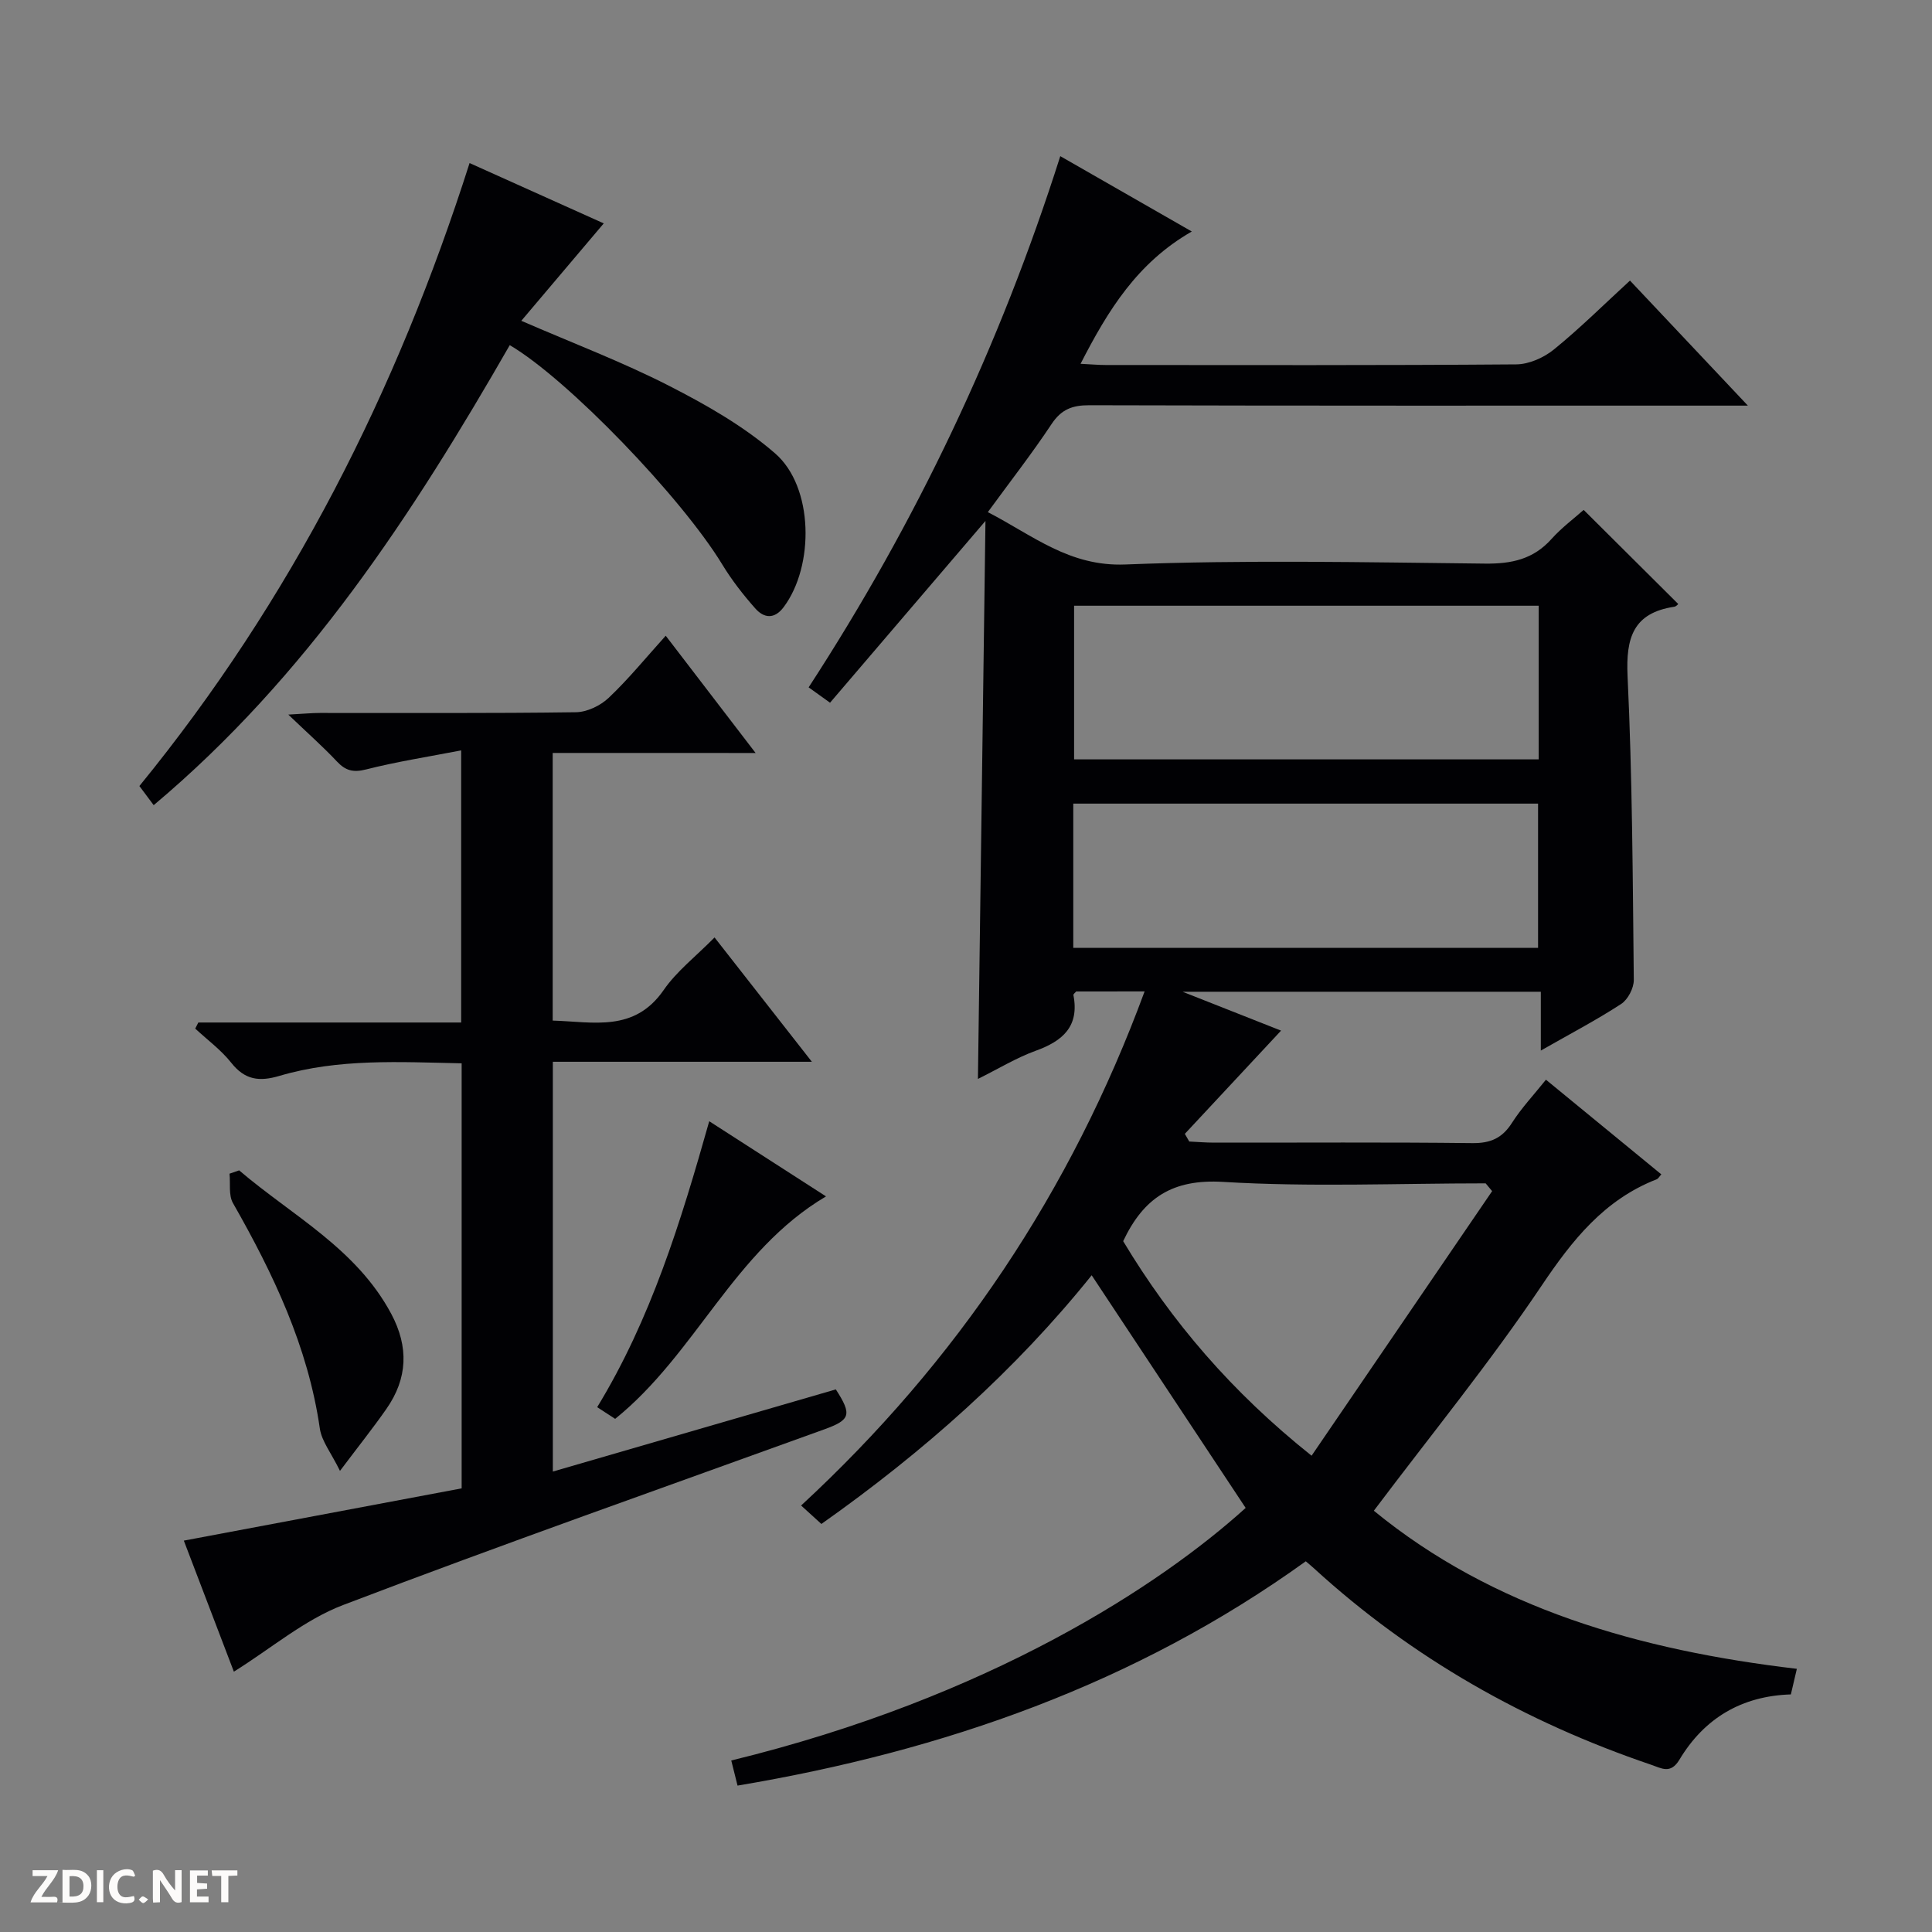 <svg enable-background="new 0 0 400 400" viewBox="0 0 400 400" xmlns="http://www.w3.org/2000/svg"><rect x="0" y="0" width="400" height="400" fill="#808080" stroke="none"/><g fill="#fcfbfa"><path d="m37.59 393.81c-.92.31-1.52.05-2-.78-.7-1.2-1.52-2.34-2.47-3.78v4.59c-.55.03-.95.05-1.41.07-.03-.37-.06-.64-.06-.91 0-1.91 0-3.81 0-5.7 1.13-.41 1.77-.03 2.29.91.62 1.11 1.38 2.14 2.31 3.19v-4.2h1.35v6.61z"/><path d="m12.94 393.88v-6.75c1.9.19 3.93-.54 5.37 1.29.8 1.01.78 2.88.03 3.97-1.37 1.97-3.4 1.51-6.4 1.49m2.45-1.22c2.04.12 2.92-.58 2.89-2.21-.03-1.51-.98-2.19-2.89-2z"/><path d="m11.81 393.87h-5.49c.68-2.18 2.47-3.48 3.51-5.45h-3.08v-1.21h5.29c-.71 2.13-2.44 3.48-3.47 5.51.86 0 1.63.04 2.39-.01.79-.05 1.14.21.85 1.16"/><path d="m39.33 393.86v-6.61h3.7v1.07h-2.22v1.52c.68.04 1.34.09 2.07.13v1.07c-.72.05-1.38.09-2.1.14v1.48h2.4v1.19h-3.85z"/><path d="m27.71 388.56c-1.15-.3-2.46-.61-3.1.64-.37.73-.41 1.93-.06 2.67.63 1.35 1.99.93 3.17.68.35.94-.01 1.32-.93 1.46-1.62.25-3.05-.27-3.76-1.48-.73-1.24-.6-3.03.31-4.17.88-1.11 2.71-1.7 4-1.16.32.13.44.74.65 1.12-.1.08-.19.16-.28.24"/><path d="m49.15 387.24v1.07c-.59.02-1.17.05-1.87.08v5.44h-1.48v-5.44h-1.85c-.05-.4-.08-.73-.13-1.15z"/><path d="m20.06 387.21h1.33v6.62h-1.33z"/><path d="m30.68 393.25c-.39.38-.8.79-1.05.76-.32-.05-.6-.45-.9-.7.26-.24.51-.64.8-.67.29-.04.62.3 1.15.61"/></g><path d="m226.02 264.03c-15.78 19.66-34.73 36.51-55.96 51.49-1.41-1.28-2.71-2.47-4.2-3.82 32.26-29.8 55.88-65.07 71.12-106.44-5.02 0-9.59 0-14.17.01-.2.26-.61.55-.57.75 1.26 6.48-2.2 9.51-7.81 11.53-4 1.45-7.7 3.72-11.96 5.83.52-38.56 1.03-76.62 1.56-115.53-11.21 13.11-21.63 25.3-32.18 37.64-1.81-1.29-2.98-2.14-4.43-3.18 22.28-34.24 39.56-70.57 52.1-109.98 8.94 5.12 17.61 10.09 27.23 15.6-11.27 6.46-17.32 16.25-23.03 27.39 2.07.1 3.64.25 5.21.25 28.33.01 56.66.09 84.99-.13 2.64-.02 5.72-1.39 7.82-3.1 5.41-4.4 10.37-9.33 15.73-14.25 7.98 8.47 15.8 16.76 24.41 25.89-2.86 0-4.61 0-6.37 0-43.33 0-86.66.04-129.99-.08-3.52-.01-5.79.86-7.8 3.89-4.03 6.07-8.52 11.83-13.2 18.24 9.36 4.84 16.88 11.3 28.47 10.84 24.79-.98 49.65-.45 74.48-.18 5.52.06 10.01-.91 13.77-5.12 2.1-2.34 4.68-4.25 6.64-6 6.56 6.53 13.08 13.01 19.58 19.48-.02.02-.39.5-.82.57-8.47 1.28-10.04 6.37-9.67 14.34.99 20.95 1.07 41.94 1.29 62.92.02 1.69-1.22 4.08-2.63 4.99-5.11 3.33-10.54 6.17-16.62 9.64 0-4.45 0-8.15 0-12.18-24.58 0-48.59 0-74.17 0 7.87 3.11 14.37 5.67 20.39 8.05-6.75 7.24-13.34 14.3-19.92 21.37.3.53.61 1.06.91 1.59 1.71.08 3.42.23 5.13.23 17.83.02 35.67-.11 53.5.1 3.79.04 6.2-1.06 8.21-4.23 1.94-3.04 4.47-5.72 7.01-8.9 8.07 6.62 15.87 13.03 23.89 19.6-.42.45-.63.89-.97 1.02-10.87 4.25-17.48 12.59-23.86 22.09-10.64 15.83-22.75 30.67-34.69 46.53 24.7 20.25 55.06 28.9 87.58 32.73-.48 2.03-.84 3.58-1.24 5.3-10.18.32-17.92 4.92-23.07 13.51-1.84 3.06-3.71 1.78-5.87 1.05-25.99-8.83-49.42-22.04-69.74-40.61-.49-.45-1-.87-1.75-1.51-35.2 25.33-74.9 39.26-117.65 46.44-.52-2.07-.91-3.63-1.3-5.2 53.58-13.07 88.92-36.38 106.5-52.29-10.6-16.01-21.12-31.91-31.88-48.17zm92.55-138.62c-32.27 0-64.28 0-96.19 0v31.81h96.19c0-10.8 0-21.22 0-31.81zm-96.36 70.84h96.23c0-10.23 0-20.11 0-29.87-32.29 0-64.19 0-96.23 0zm86.72 50.36c-.45-.54-.89-1.07-1.34-1.61-18.12 0-36.28.79-54.34-.3-10.49-.64-16.47 3.29-20.71 12.27 10 16.64 22.48 31.24 39.01 44.42 12.75-18.68 25.07-36.73 37.38-54.78z" fill="#010104"/><path d="m114.43 155.89v55.41c8.43.25 16.9 2.47 22.98-6.33 2.7-3.9 6.64-6.94 10.53-10.88 6.7 8.55 13.09 16.72 20.15 25.74-18.38 0-35.87 0-53.63 0v84.84c19.71-5.72 39.19-11.37 58.59-17.01 3.38 5.24 3.03 6.31-2.38 8.27-33.24 12.04-66.6 23.77-99.63 36.37-8 3.05-14.9 8.99-22.62 13.8-3.26-8.54-6.9-18.08-10.36-27.13 19.37-3.64 38.4-7.22 57.52-10.82 0-29.74 0-58.66 0-88-12.84-.27-25.47-1.03-37.76 2.61-4.14 1.22-7.12.84-9.93-2.71-2.11-2.67-4.95-4.75-7.47-7.09.21-.42.43-.84.64-1.26h54.42c0-18.84 0-37.04 0-56.34-6.83 1.32-13.32 2.33-19.67 3.94-2.67.68-4.26.27-6.06-1.65-2.83-3.01-5.94-5.76-10.06-9.7 3.19-.17 4.87-.34 6.56-.34 17.66-.02 35.33.1 52.99-.15 2.3-.03 5.07-1.36 6.78-2.98 4.09-3.87 7.67-8.27 11.81-12.86 6.09 7.95 12.03 15.69 18.61 24.28-14.48-.01-28.13-.01-42.01-.01z" fill="#010104"/><path d="m97.22 33.76c9.71 4.36 18.77 8.44 27.78 12.49-5.66 6.69-11.19 13.22-17.07 20.17 10.82 4.69 20.92 8.52 30.48 13.4 7.76 3.96 15.55 8.39 22.08 14.06 7.98 6.93 8.15 23.3 1.75 31.83-1.93 2.57-4.09 2.26-5.85.28-2.52-2.84-4.89-5.89-6.86-9.13-8.41-13.83-31.97-38.35-43.99-45.4-20.09 34.99-42 68.6-73.72 95.24-1.12-1.49-2.04-2.73-2.96-3.96 31.42-38.5 53.29-81.72 68.36-128.98z" fill="#010104"/><path d="m49.51 242.31c10.98 9.38 24.27 16.17 31.5 29.72 3.65 6.85 3.39 13.35-.99 19.64-2.73 3.92-5.72 7.66-9.63 12.86-1.84-3.75-3.79-6.14-4.17-8.76-2.45-16.97-9.63-32.02-17.99-46.69-.93-1.63-.5-4.03-.71-6.08.67-.23 1.33-.46 1.99-.69z" fill="#010104"/><path d="m146.84 232.14c8.19 5.27 15.8 10.17 24.18 15.56-19.13 11.31-26.92 32.56-43.66 46.06-.98-.64-2.18-1.41-3.72-2.42 11.1-18.21 17.28-38.25 23.2-59.2z" fill="#010104"/></svg>